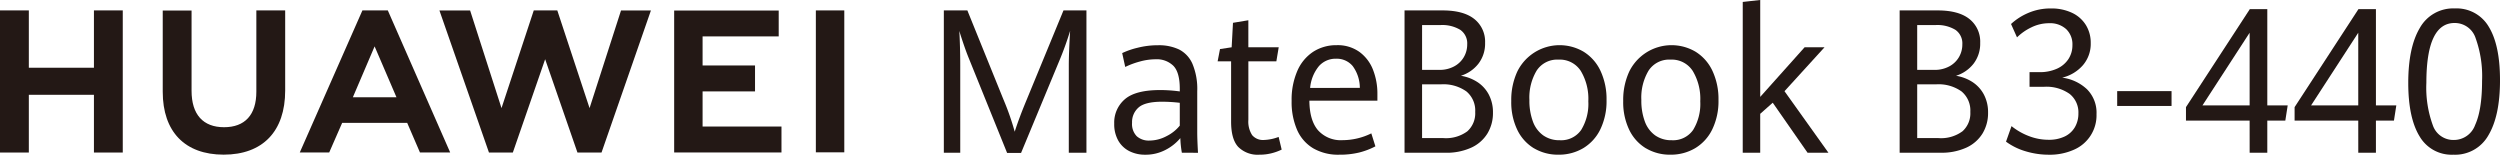 <svg id="组_54494" data-name="组 54494" xmlns="http://www.w3.org/2000/svg" xmlns:xlink="http://www.w3.org/1999/xlink" width="514.848" height="31.861" viewBox="0 0 514.848 31.861">
  <defs>
    <clipPath id="clip-path">
      <rect id="矩形_17218" data-name="矩形 17218" width="514.848" height="31.861" fill="#231815"/>
    </clipPath>
  </defs>
  <path id="路径_24618" data-name="路径 24618" d="M19.345,3.984V15.79H5.938V3.984H0V33.248H5.938V21.363H19.345V33.248h5.938V3.984Z" transform="translate(0 -1.837)" fill="#231815"/>
  <g id="组_54493" data-name="组 54493">
    <g id="组_54492" data-name="组 54492" clip-path="url(#clip-path)">
      <path id="路径_24619" data-name="路径 24619" d="M81.471,20.734c0,4.759-2.362,7.3-6.651,7.3-4.315,0-6.691-2.612-6.691-7.5V4H62.192V20.734c0,8.232,4.573,12.952,12.549,12.952,8.051,0,12.668-4.809,12.668-13.194V3.984H81.471Z" transform="translate(-28.679 -1.837)" fill="#231815"/>
      <path id="路径_24620" data-name="路径 24620" d="M198.857,24.1,192.212,3.977h-4.845L180.723,24.1,174.259,3.994h-6.32l10.2,29.251h4.918l6.654-19.215,6.652,19.215h4.959L211.492,3.994h-6.157Z" transform="translate(-77.443 -1.834)" fill="#231815"/>
      <path id="路径_24621" data-name="路径 24621" d="M263.5,20.672h10.8v-5.33H263.5V9.352h15.676V4.021H257.647V33.246h22.1v-5.33H263.5Z" transform="translate(-118.81 -1.854)" fill="#231815"/>
      <rect id="矩形_17216" data-name="矩形 17216" width="5.857" height="29.225" transform="translate(168.016 2.145)" fill="#231815"/>
      <path id="路径_24622" data-name="路径 24622" d="M136.69,27.139l2.627,6.091h6.223L132.7,3.984h-5.232L114.572,33.23h6.061l2.665-6.091Zm-6.71-15.75,4.5,10.474h-8.977Z" transform="translate(-52.833 -1.837)" fill="#231815"/>
      <path id="路径_24623" data-name="路径 24623" d="M365.845,13.82Q365.356,12.625,364.8,11t-.908-2.8q.078,1.134.137,3.2t.058,3.927V33.292h-3.38V3.982h4.845L373,22.362a53.373,53.373,0,0,1,2.305,6.6q.859-2.733,2.442-6.538l7.6-18.441h4.728v29.31h-3.634V15.318q0-2.49.273-7.125a64.694,64.694,0,0,1-2.247,6.215L376.61,33.333h-2.872Z" transform="translate(-166.334 -1.836)" fill="#231815"/>
      <path id="路径_24624" data-name="路径 24624" d="M439.756,39.425a20.592,20.592,0,0,1-.313-3.017,9.7,9.7,0,0,1-3.057,2.429,8.821,8.821,0,0,1-4.171.992,7.147,7.147,0,0,1-3.263-.729,5.44,5.44,0,0,1-2.286-2.165,6.828,6.828,0,0,1-.84-3.5,6.319,6.319,0,0,1,2.188-5.03q2.188-1.892,7.268-1.892a30.563,30.563,0,0,1,4.045.283v-.547q0-3.359-1.308-4.716a4.873,4.873,0,0,0-3.674-1.356,12.273,12.273,0,0,0-3.253.465,16.943,16.943,0,0,0-3,1.114l-.626-2.854a15.884,15.884,0,0,1,3.176-1.1,17.029,17.029,0,0,1,4.23-.517,9.685,9.685,0,0,1,4.308.871,5.994,5.994,0,0,1,2.755,2.956,13.325,13.325,0,0,1,.987,5.627v8.582q0,1.357.157,4.109Zm-3.174-3.411a8.132,8.132,0,0,0,2.745-2.176v-4.7a32.272,32.272,0,0,0-3.614-.223q-3.5,0-4.856,1.174A3.962,3.962,0,0,0,429.5,33.25a3.6,3.6,0,0,0,.967,2.774,3.7,3.7,0,0,0,2.609.891,7.593,7.593,0,0,0,3.507-.9" transform="translate(-196.364 -7.968)" fill="#231815"/>
      <path id="路径_24625" data-name="路径 24625" d="M469.615,33.85q-1.495-1.579-1.495-5.243V16.2h-2.774l.488-2.53,2.4-.364.273-5.041,3.165-.526v5.567h6.252L477.44,16.2h-5.764V28.243a5.108,5.108,0,0,0,.782,3.158,2.917,2.917,0,0,0,2.442.992,9.358,9.358,0,0,0,3.009-.627l.625,2.611a10.755,10.755,0,0,1-2.071.749,10.1,10.1,0,0,1-2.54.3,5.649,5.649,0,0,1-4.308-1.579" transform="translate(-214.588 -3.568)" fill="#231815"/>
      <path id="路径_24626" data-name="路径 24626" d="M511.289,28.7H497.28q.039,4.068,1.787,6.1a6.3,6.3,0,0,0,5.051,2.034,13.472,13.472,0,0,0,5.92-1.4l.84,2.672a15.121,15.121,0,0,1-3.351,1.274,16.915,16.915,0,0,1-4.113.446,10.216,10.216,0,0,1-5.343-1.316,8.265,8.265,0,0,1-3.322-3.8,14.359,14.359,0,0,1-1.124-5.961,14.893,14.893,0,0,1,1.173-6.174,8.928,8.928,0,0,1,3.273-3.947,8.713,8.713,0,0,1,4.835-1.356,7.679,7.679,0,0,1,4.7,1.4,8.228,8.228,0,0,1,2.784,3.674,13.375,13.375,0,0,1,.9,4.949Zm-3.615-2.632a7.623,7.623,0,0,0-1.475-4.5,4.27,4.27,0,0,0-3.429-1.507,4.573,4.573,0,0,0-3.526,1.528,8.17,8.17,0,0,0-1.807,4.484Z" transform="translate(-227.629 -7.968)" fill="#231815"/>
      <path id="路径_24627" data-name="路径 24627" d="M551.8,18.749a6.945,6.945,0,0,1,2.335,2.581,7.78,7.78,0,0,1,.85,3.7,8.091,8.091,0,0,1-1.143,4.3A7.615,7.615,0,0,1,550.5,32.25a12.239,12.239,0,0,1-5.285,1.043h-8.44V3.982h7.835q4.319,0,6.536,1.771a5.936,5.936,0,0,1,2.217,4.909A6.77,6.77,0,0,1,552,14.942a7.383,7.383,0,0,1-3.624,2.5,8.732,8.732,0,0,1,3.419,1.306m-11.41-2.52h3.556a6.269,6.269,0,0,0,3.028-.709,5.052,5.052,0,0,0,2.012-1.914,5.14,5.14,0,0,0,.7-2.641,3.39,3.39,0,0,0-1.417-2.976A7.137,7.137,0,0,0,544.159,7h-3.771Zm9.32,12.651a4.976,4.976,0,0,0,1.622-3.988,5.1,5.1,0,0,0-1.818-4.23,8.165,8.165,0,0,0-5.217-1.457h-3.907V30.276h4.4a7.4,7.4,0,0,0,4.924-1.4" transform="translate(-247.525 -1.836)" fill="#231815"/>
      <path id="路径_24628" data-name="路径 24628" d="M582.261,38.524a8.961,8.961,0,0,1-3.448-3.8,13.117,13.117,0,0,1-1.251-5.951,13.887,13.887,0,0,1,1.251-6.083,9.712,9.712,0,0,1,13.7-4.039,9.2,9.2,0,0,1,3.439,3.937,13.661,13.661,0,0,1,1.231,5.981,13.287,13.287,0,0,1-1.28,6.042,9.188,9.188,0,0,1-3.526,3.876,9.793,9.793,0,0,1-5.1,1.336,9.629,9.629,0,0,1-5.011-1.305m9.7-3.8a10.26,10.26,0,0,0,1.465-5.89,11.122,11.122,0,0,0-1.553-6.255,5.137,5.137,0,0,0-4.562-2.327,5.057,5.057,0,0,0-4.523,2.257,10.8,10.8,0,0,0-1.495,6.042,12.309,12.309,0,0,0,.723,4.453,6.054,6.054,0,0,0,2.13,2.854,5.748,5.748,0,0,0,3.4.993,5.006,5.006,0,0,0,4.415-2.126" transform="translate(-266.334 -7.968)" fill="#231815"/>
      <path id="路径_24629" data-name="路径 24629" d="M625.045,38.524a8.96,8.96,0,0,1-3.448-3.8,13.117,13.117,0,0,1-1.251-5.951,13.887,13.887,0,0,1,1.251-6.083,9.712,9.712,0,0,1,13.7-4.039,9.2,9.2,0,0,1,3.439,3.937,13.662,13.662,0,0,1,1.231,5.981,13.3,13.3,0,0,1-1.28,6.042,9.193,9.193,0,0,1-3.526,3.876,9.792,9.792,0,0,1-5.1,1.336,9.629,9.629,0,0,1-5.011-1.305m9.7-3.8a10.26,10.26,0,0,0,1.465-5.89,11.121,11.121,0,0,0-1.554-6.255,5.137,5.137,0,0,0-4.562-2.327,5.057,5.057,0,0,0-4.523,2.257,10.8,10.8,0,0,0-1.495,6.042,12.31,12.31,0,0,0,.723,4.453,6.054,6.054,0,0,0,2.13,2.854,5.748,5.748,0,0,0,3.4.993,5.006,5.006,0,0,0,4.415-2.126" transform="translate(-286.064 -7.968)" fill="#231815"/>
      <path id="路径_24630" data-name="路径 24630" d="M666.031.4l3.6-.405v19.96l9.143-10.223h4.1l-8.245,9.049,9.047,12.671h-4.3l-7.17-10.3-2.579,2.287v8.016h-3.6Z" transform="translate(-307.131 0)" fill="#231815"/>
      <path id="路径_24631" data-name="路径 24631" d="M741.018,18.749a6.941,6.941,0,0,1,2.335,2.581,7.774,7.774,0,0,1,.85,3.7,8.087,8.087,0,0,1-1.143,4.3,7.61,7.61,0,0,1-3.341,2.914,12.238,12.238,0,0,1-5.285,1.043h-8.44V3.982h7.834q4.319,0,6.536,1.771a5.937,5.937,0,0,1,2.217,4.909,6.77,6.77,0,0,1-1.358,4.28,7.385,7.385,0,0,1-3.624,2.5,8.728,8.728,0,0,1,3.419,1.306m-11.41-2.52h3.556a6.269,6.269,0,0,0,3.028-.709,5.051,5.051,0,0,0,2.012-1.914,5.141,5.141,0,0,0,.7-2.641,3.391,3.391,0,0,0-1.417-2.976A7.137,7.137,0,0,0,733.379,7h-3.771Zm9.32,12.651a4.976,4.976,0,0,0,1.622-3.988,5.105,5.105,0,0,0-1.817-4.23,8.167,8.167,0,0,0-5.217-1.457h-3.907V30.276H734a7.4,7.4,0,0,0,4.923-1.4" transform="translate(-334.782 -1.836)" fill="#231815"/>
      <path id="路径_24632" data-name="路径 24632" d="M770.741,32.662a13.045,13.045,0,0,1-4.1-2l1.133-3.2a13.124,13.124,0,0,0,3.586,2.054,11.2,11.2,0,0,0,4.034.759,7.436,7.436,0,0,0,3.351-.688,4.839,4.839,0,0,0,2.091-1.923,5.568,5.568,0,0,0,.713-2.834,4.858,4.858,0,0,0-1.817-4.008,8.27,8.27,0,0,0-5.276-1.458h-2.97V16.348h2.032a8.527,8.527,0,0,0,3.605-.709,5.509,5.509,0,0,0,2.364-1.974,5.176,5.176,0,0,0,.83-2.9,4.292,4.292,0,0,0-1.289-3.28,4.9,4.9,0,0,0-3.5-1.214,8.245,8.245,0,0,0-3.722.88,10.735,10.735,0,0,0-2.9,2.034l-1.231-2.753a12.306,12.306,0,0,1,3.566-2.287A11.587,11.587,0,0,1,775.9,3.23a9.882,9.882,0,0,1,4.318.891,6.677,6.677,0,0,1,2.862,2.511,6.908,6.908,0,0,1,1.007,3.724,6.756,6.756,0,0,1-1.612,4.565,8.166,8.166,0,0,1-4.269,2.561,9.126,9.126,0,0,1,5.109,2.389,6.828,6.828,0,0,1,1.964,5.141,7.712,7.712,0,0,1-4.65,7.307,12.191,12.191,0,0,1-5.177,1.032,16.516,16.516,0,0,1-4.709-.688" transform="translate(-353.524 -1.489)" fill="#231815"/>
      <rect id="矩形_17217" data-name="矩形 17217" width="11.195" height="3.056" transform="translate(436.012 18.765)" fill="#231815"/>
      <path id="路径_24633" data-name="路径 24633" d="M848.528,26.449h-13.11V23.676L848.567,3.494h3.6V23.311h4.2l-.489,3.137h-3.712v6.619h-3.634Zm0-3.137V8.352l-9.71,14.959Z" transform="translate(-385.241 -1.611)" fill="#231815"/>
      <path id="路径_24634" data-name="路径 24634" d="M890.043,26.449H876.934V23.676L890.082,3.494h3.6V23.311h4.2l-.489,3.137h-3.712v6.619h-3.634Zm0-3.137V8.352l-9.71,14.959Z" transform="translate(-404.386 -1.611)" fill="#231815"/>
      <path id="路径_24635" data-name="路径 24635" d="M922.686,29.545q-2.316-3.805-2.316-10.991,0-7.328,2.394-11.326a7.848,7.848,0,0,1,7.2-4,7.653,7.653,0,0,1,6.985,3.775q2.314,3.776,2.315,11,0,7.329-2.384,11.336a7.857,7.857,0,0,1-7.229,4.008,7.619,7.619,0,0,1-6.965-3.806M934.154,27.2q1.416-3.118,1.416-9.069a23.111,23.111,0,0,0-1.328-8.785A4.5,4.5,0,0,0,929.9,6.227q-5.8,0-5.8,12.308a22.579,22.579,0,0,0,1.329,8.754,4.463,4.463,0,0,0,4.3,3.026,4.653,4.653,0,0,0,4.425-3.117" transform="translate(-424.415 -1.49)" fill="#231815"/>
    </g>
  </g>
</svg>
